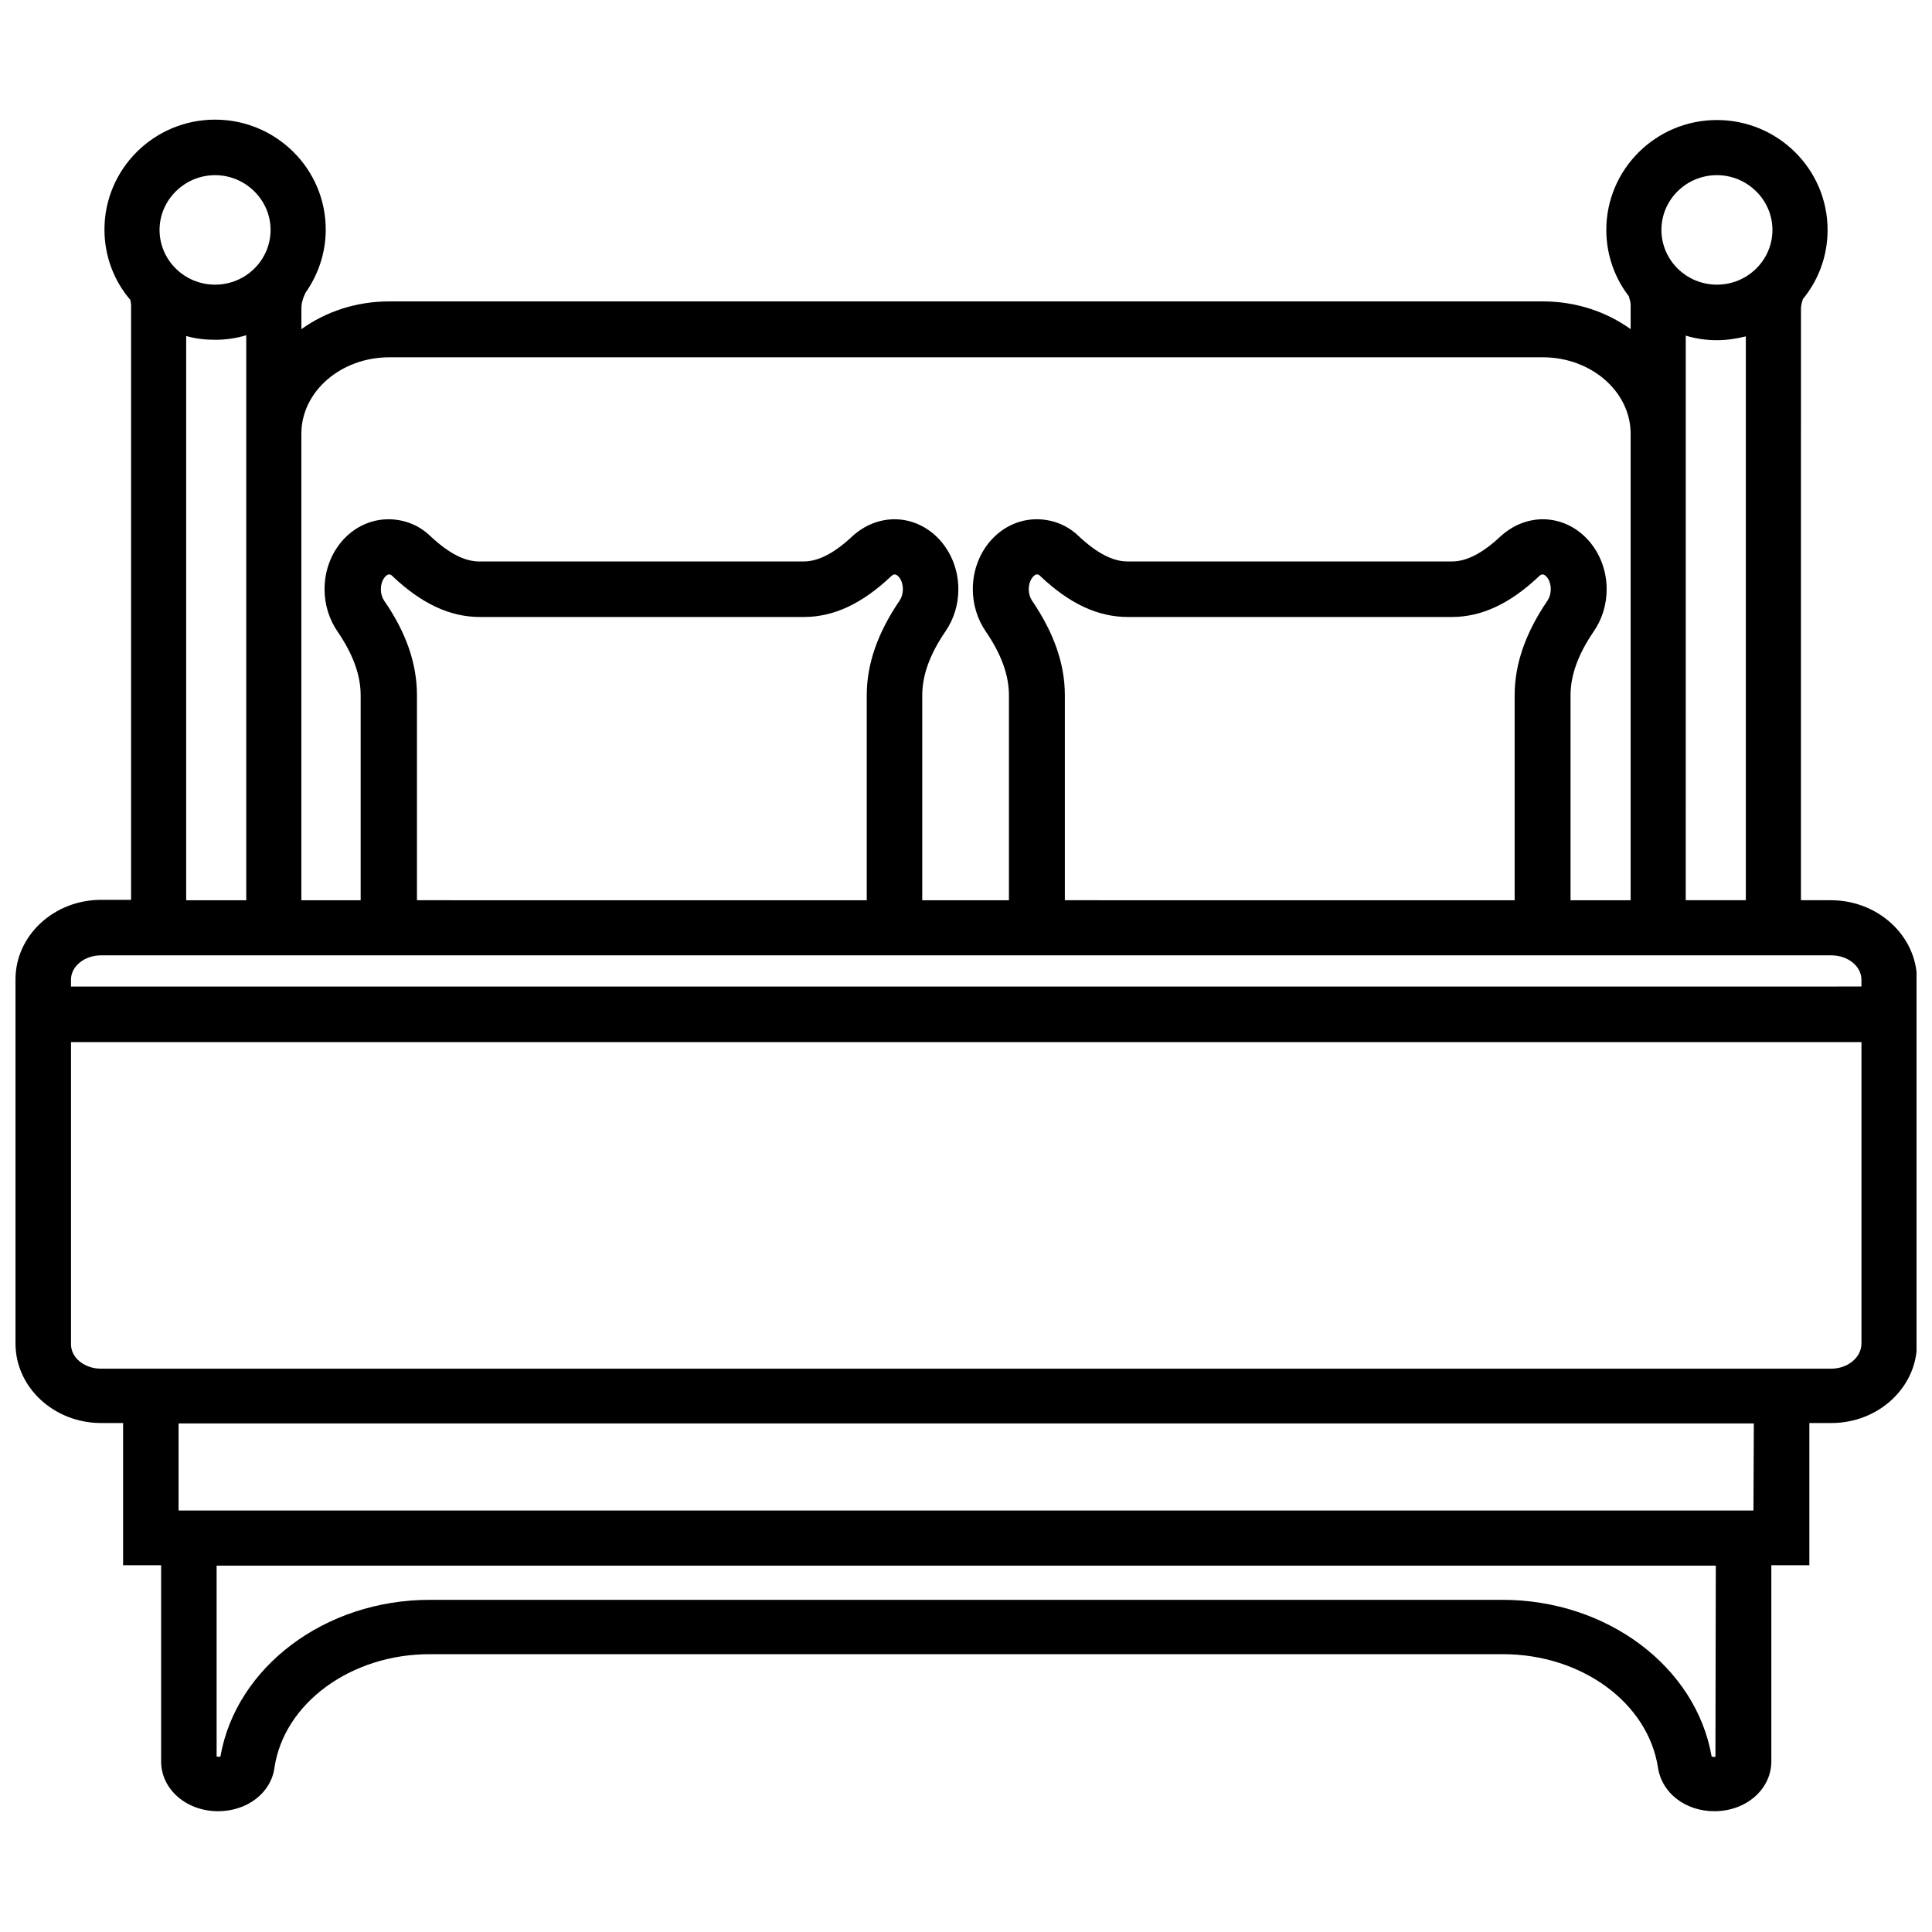 <?xml version="1.0" encoding="UTF-8"?>
<!-- Uploaded to: SVG Repo, www.svgrepo.com, Generator: SVG Repo Mixer Tools -->
<svg width="800px" height="800px" version="1.1" viewBox="144 144 512 512" xmlns="http://www.w3.org/2000/svg">
 <defs>
  <clipPath id="a">
   <path d="m148.09 175h503.81v449h-503.81z"/>
  </clipPath>
 </defs>
 <g clip-path="url(#a)">
  <path d="m629.23 382.57h-7.961l0.004-156.68c0-0.805 0.203-1.715 0.504-2.621 4.133-5.039 6.551-11.387 6.551-18.34 0-16.121-13.199-29.121-29.32-29.121-16.223 0-29.32 13.098-29.32 29.121 0 6.75 2.316 13 6.246 17.938-0.102-0.102-0.203-0.203-0.301-0.301 0.301 0.805 0.504 1.613 0.504 2.316v6.348c-6.449-4.637-14.508-7.356-23.277-7.356h-305.71c-8.766 0-16.828 2.719-23.277 7.356v-5.543c0-1.309 0.402-2.719 1.109-4.133 3.324-4.734 5.34-10.48 5.34-16.727 0-16.121-13.199-29.121-29.32-29.121-16.223 0-29.32 13.098-29.32 29.121 0 7.055 2.519 13.602 6.852 18.641 0.102 0.504 0.203 1.008 0.203 1.41v157.59h-7.961c-12.496 0-22.672 9.473-22.672 21.059v96.531c0 11.586 10.176 21.059 22.672 21.059h5.844v37.684h10.078v51.992c0 7.356 6.648 13.199 15.113 13.199 7.656 0 14.008-4.836 14.914-11.488 2.519-17.129 20.254-30.129 41.109-30.129h284.45c20.859 0 38.492 12.898 41.109 30.129 1.008 6.648 7.254 11.488 14.914 11.488 8.465 0 15.113-5.844 15.113-13.199v-51.992h10.078v-37.684h5.844c12.496 0 22.672-9.473 22.672-21.059v-96.531c-0.105-11.48-10.281-20.953-22.777-20.953zm-22.57 0h-15.922l0.004-123.63v-25.996c2.621 0.805 5.34 1.211 8.262 1.211 2.621 0 5.238-0.402 7.656-1.008zm-7.656-192.15c8.062 0 14.711 6.551 14.711 14.508 0 7.961-6.551 14.508-14.711 14.508s-14.711-6.551-14.711-14.508 6.547-14.508 14.711-14.508zm-351.86 48.266h305.71c12.797 0 23.277 9.07 23.277 20.254v123.64l-15.922-0.004v-54.312c0-5.34 2.016-10.883 6.144-16.93 2.215-3.223 3.426-7.055 3.426-11.184 0-10.176-7.559-18.539-16.93-18.539-4.031 0-7.961 1.613-11.082 4.434-4.836 4.535-9.07 6.75-13 6.75h-85.949c-3.93 0-8.16-2.215-13-6.75-3.023-2.922-6.953-4.434-11.082-4.434-9.371 0-16.93 8.262-16.93 18.539 0 4.031 1.211 7.961 3.426 11.184 4.133 6.047 6.144 11.586 6.144 16.93v54.312h-22.973v-54.312c0-5.34 2.016-10.883 6.144-16.93 2.215-3.223 3.426-7.055 3.426-11.184 0-10.176-7.559-18.539-16.93-18.539-4.031 0-7.961 1.613-11.082 4.434-4.836 4.535-9.07 6.75-13 6.75l-85.941 0.004c-3.93 0-8.16-2.215-13-6.75-3.023-2.922-6.953-4.434-11.082-4.434-9.371 0-16.93 8.262-16.93 18.539 0 4.031 1.211 7.961 3.426 11.184 4.133 6.047 6.144 11.586 6.144 16.93v54.312l-15.715-0.004v-123.63c0-11.188 10.48-20.254 23.277-20.254zm170.29 64.387c-0.504-0.805-0.805-1.812-0.805-2.922 0-2.316 1.309-3.93 2.215-3.93 0.402 0 0.707 0.301 0.906 0.504 7.656 7.254 15.215 10.781 23.074 10.781h85.949c7.859 0 15.418-3.527 23.074-10.781 0.203-0.203 0.605-0.504 0.906-0.504 0.906 0 2.215 1.512 2.215 3.93 0 1.109-0.301 2.117-0.805 2.922-5.844 8.566-8.766 16.828-8.766 25.191v54.312l-119.2-0.004v-54.312c0-8.359-2.922-16.625-8.766-25.188zm-171.7 0c-0.504-0.805-0.805-1.812-0.805-2.922 0-2.316 1.309-3.93 2.215-3.93 0.402 0 0.707 0.301 0.906 0.504 7.656 7.254 15.215 10.781 23.074 10.781h85.949c7.859 0 15.418-3.527 23.074-10.781 0.203-0.203 0.605-0.504 0.906-0.504 0.906 0 2.215 1.512 2.215 3.93 0 1.109-0.301 2.117-0.805 2.922-5.844 8.566-8.766 16.828-8.766 25.191v54.312l-119.2-0.004v-54.312c0-8.359-2.824-16.625-8.77-25.188zm-52.395-70.031c2.418 0.707 5.039 1.008 7.656 1.008 2.82 0 5.644-0.402 8.262-1.211l0.004 26.102v123.64h-15.922zm7.656-42.621c8.062 0 14.711 6.551 14.711 14.508 0 7.961-6.551 14.508-14.711 14.508-8.16 0-14.711-6.551-14.711-14.508s6.652-14.508 14.711-14.508zm-30.227 206.76h458.57c4.434 0 7.961 2.922 7.961 6.449v1.812l-474.49 0.004v-1.812c0-3.531 3.527-6.453 7.961-6.453zm427.84 212.41h-0.402c-0.203 0-0.402 0-0.605-0.102-4.133-23.781-27.711-41.516-55.418-41.516l-284.35 0.004c-27.711 0-51.289 17.836-55.418 41.516-0.301 0.102-0.707 0.102-1.008 0v-50.582h397.3zm10.074-65.293h-417.36v-23.074h417.46zm20.555-37.582h-458.46c-4.434 0-7.961-2.922-7.961-6.449v-80.105h474.49v80.004c-0.102 3.629-3.629 6.551-8.062 6.551z"/>
 </g>
</svg>